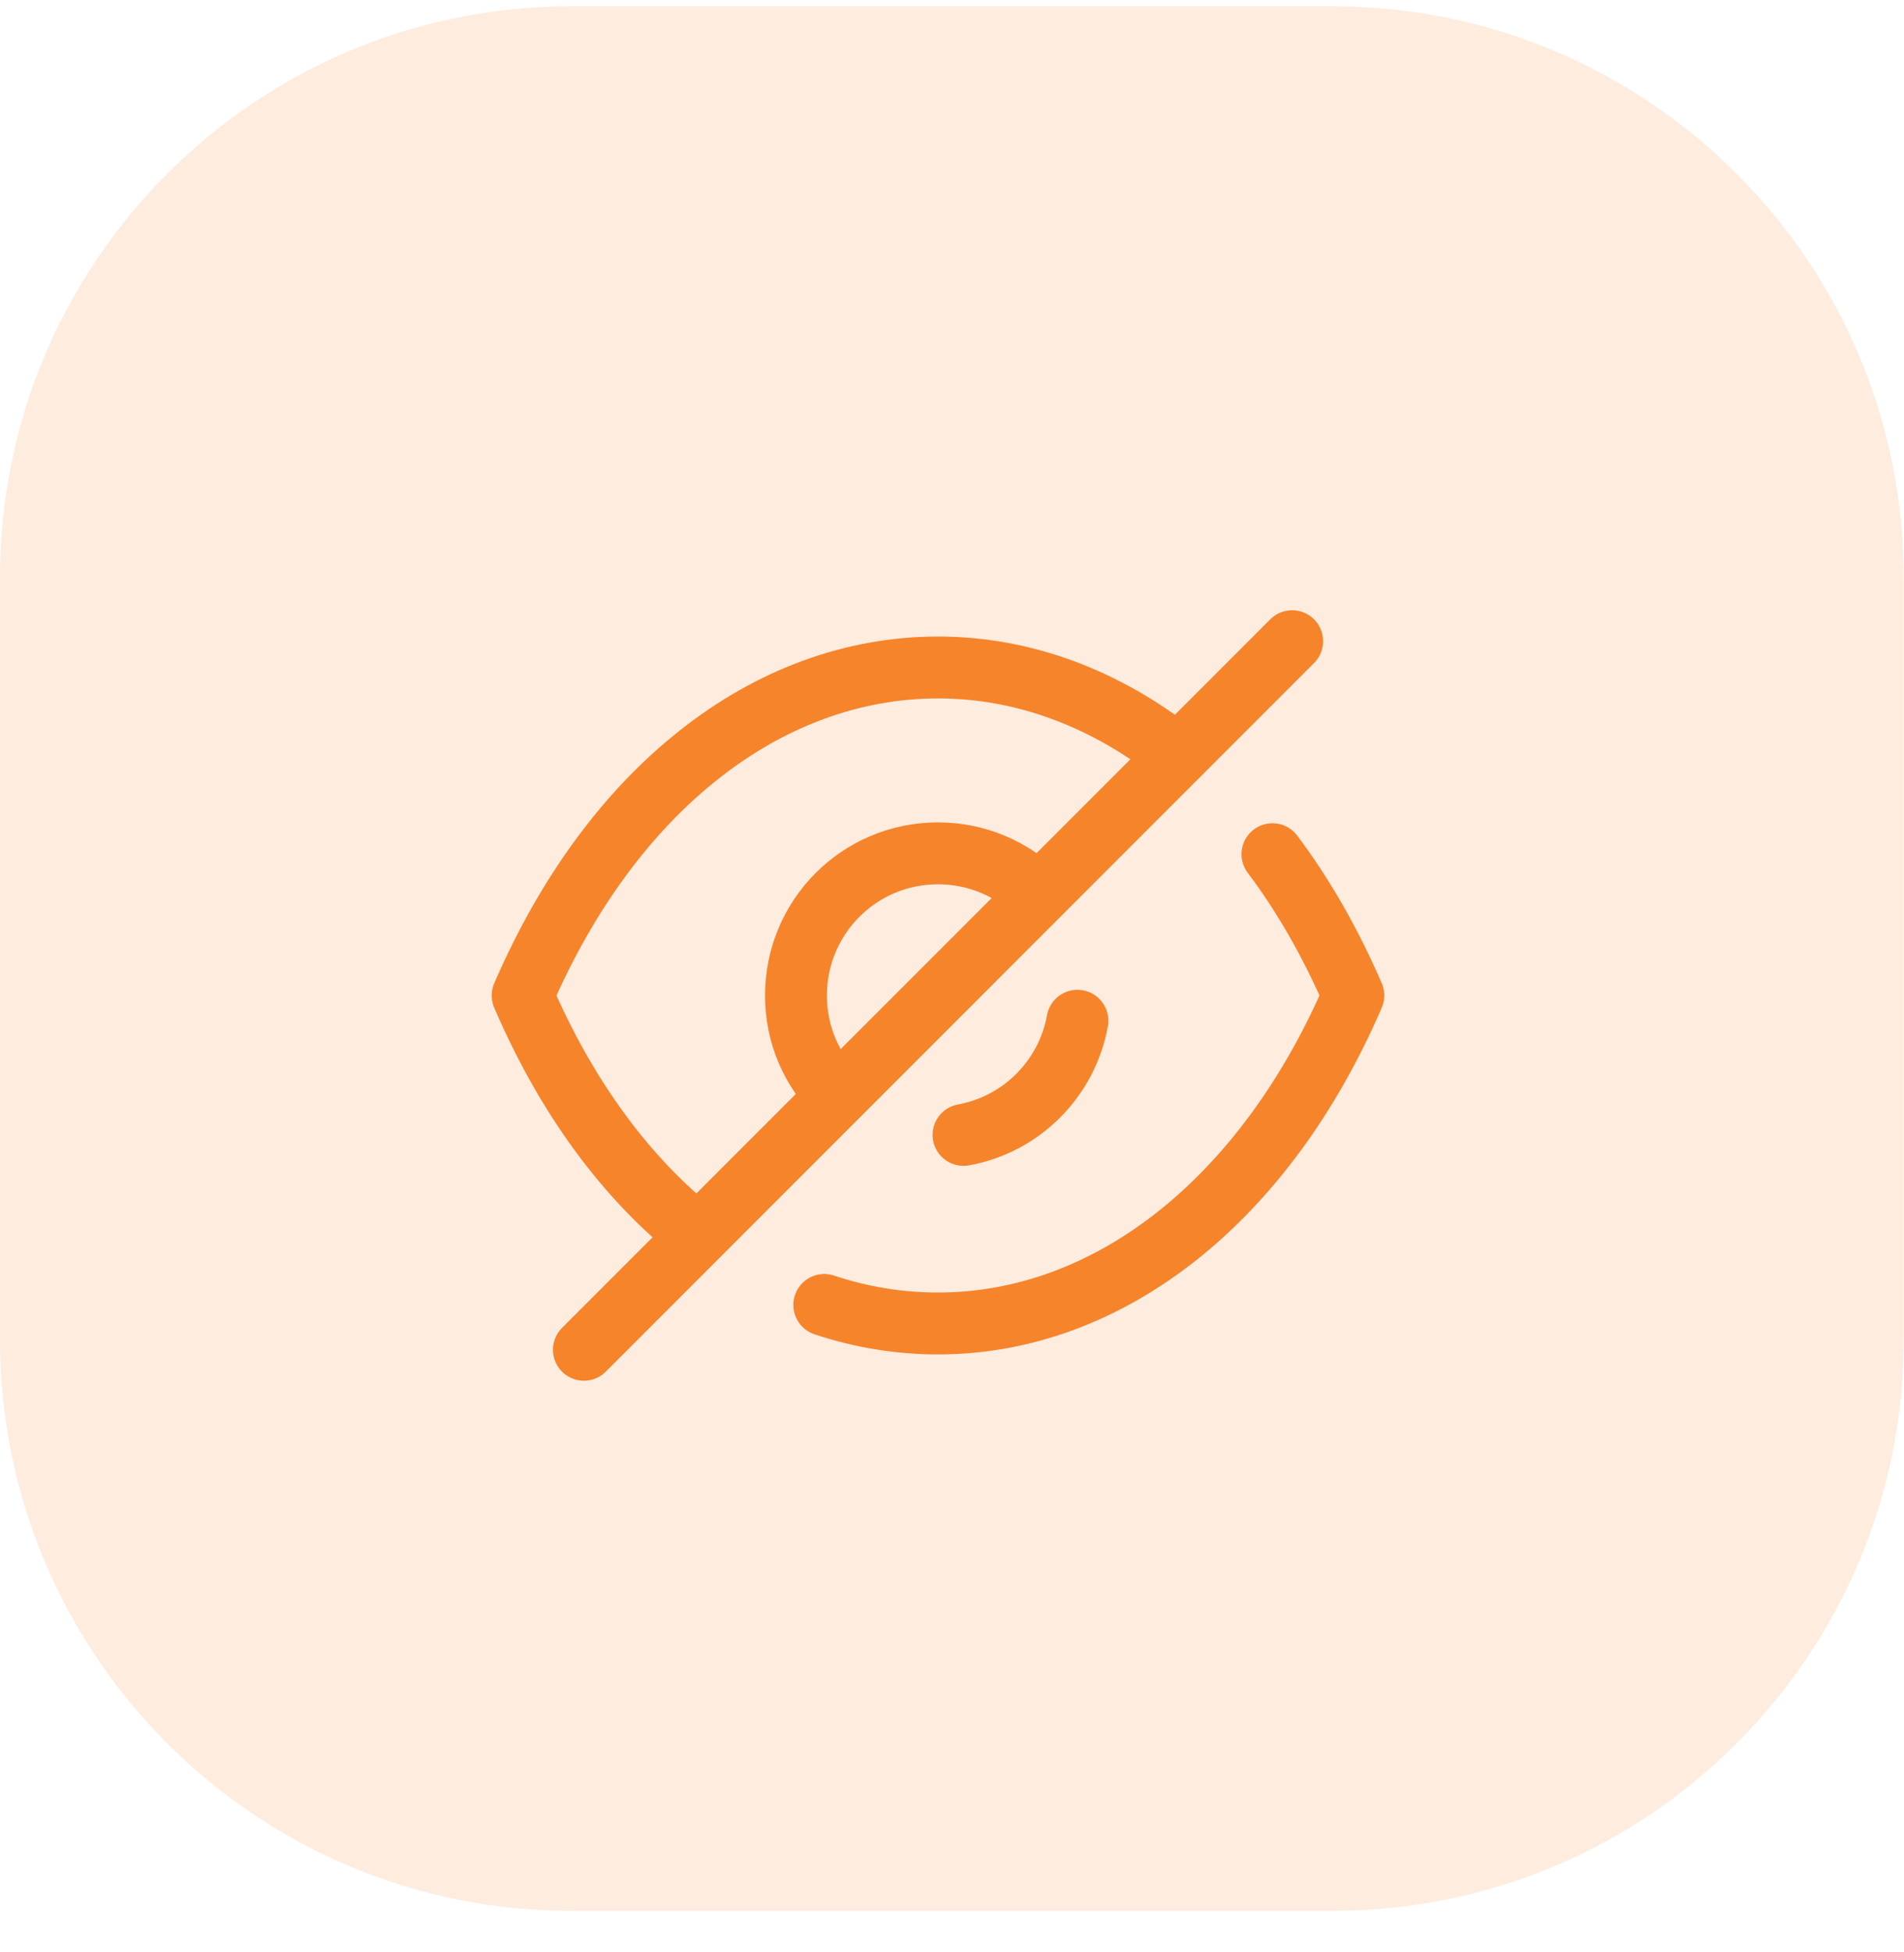 <svg width="40" height="41" viewBox="0 0 40 41" fill="none" xmlns="http://www.w3.org/2000/svg">
<g clip-path="url(#clip0_660_1071)">
<path d="M0 12.13C0 5.504 5.372 0.132 11.998 0.132H27.998C34.623 0.132 39.995 5.504 39.995 12.13V28.13C39.995 34.755 34.623 40.128 27.998 40.128H11.998C5.372 40.128 0 34.755 0 28.13V12.13Z" fill="#F6842B" fill-opacity="0.15"/>
<path d="M17.594 23.009C17.052 22.467 16.722 21.732 16.722 20.906C16.722 19.253 18.054 17.92 19.706 17.92C20.524 17.92 21.277 18.251 21.81 18.792" stroke="#F6842B" stroke-width="1.3" stroke-linecap="round" stroke-linejoin="round"/>
<path d="M22.635 21.436C22.416 22.652 21.458 23.613 20.242 23.833" stroke="#F6842B" stroke-width="1.3" stroke-linecap="round" stroke-linejoin="round"/>
<path d="M14.664 25.938C13.167 24.763 11.899 23.046 10.98 20.906C11.909 18.756 13.185 17.03 14.691 15.845C16.188 14.66 17.916 14.017 19.706 14.017C21.507 14.017 23.233 14.67 24.739 15.863" stroke="#F6842B" stroke-width="1.3" stroke-linecap="round" stroke-linejoin="round"/>
<path d="M26.732 17.938C27.381 18.8 27.951 19.795 28.431 20.905C26.576 25.204 23.297 27.793 19.706 27.793C18.892 27.793 18.089 27.661 17.317 27.404" stroke="#F6842B" stroke-width="1.3" stroke-linecap="round" stroke-linejoin="round"/>
<path d="M27.146 13.465L12.267 28.345" stroke="#F6842B" stroke-width="1.3" stroke-linecap="round" stroke-linejoin="round"/>
</g>
<defs>
<clipPath id="clip0_660_1071">
<rect width="40" height="40" fill="white" transform="translate(0 0.132)"/>
</clipPath>
</defs>
</svg>
